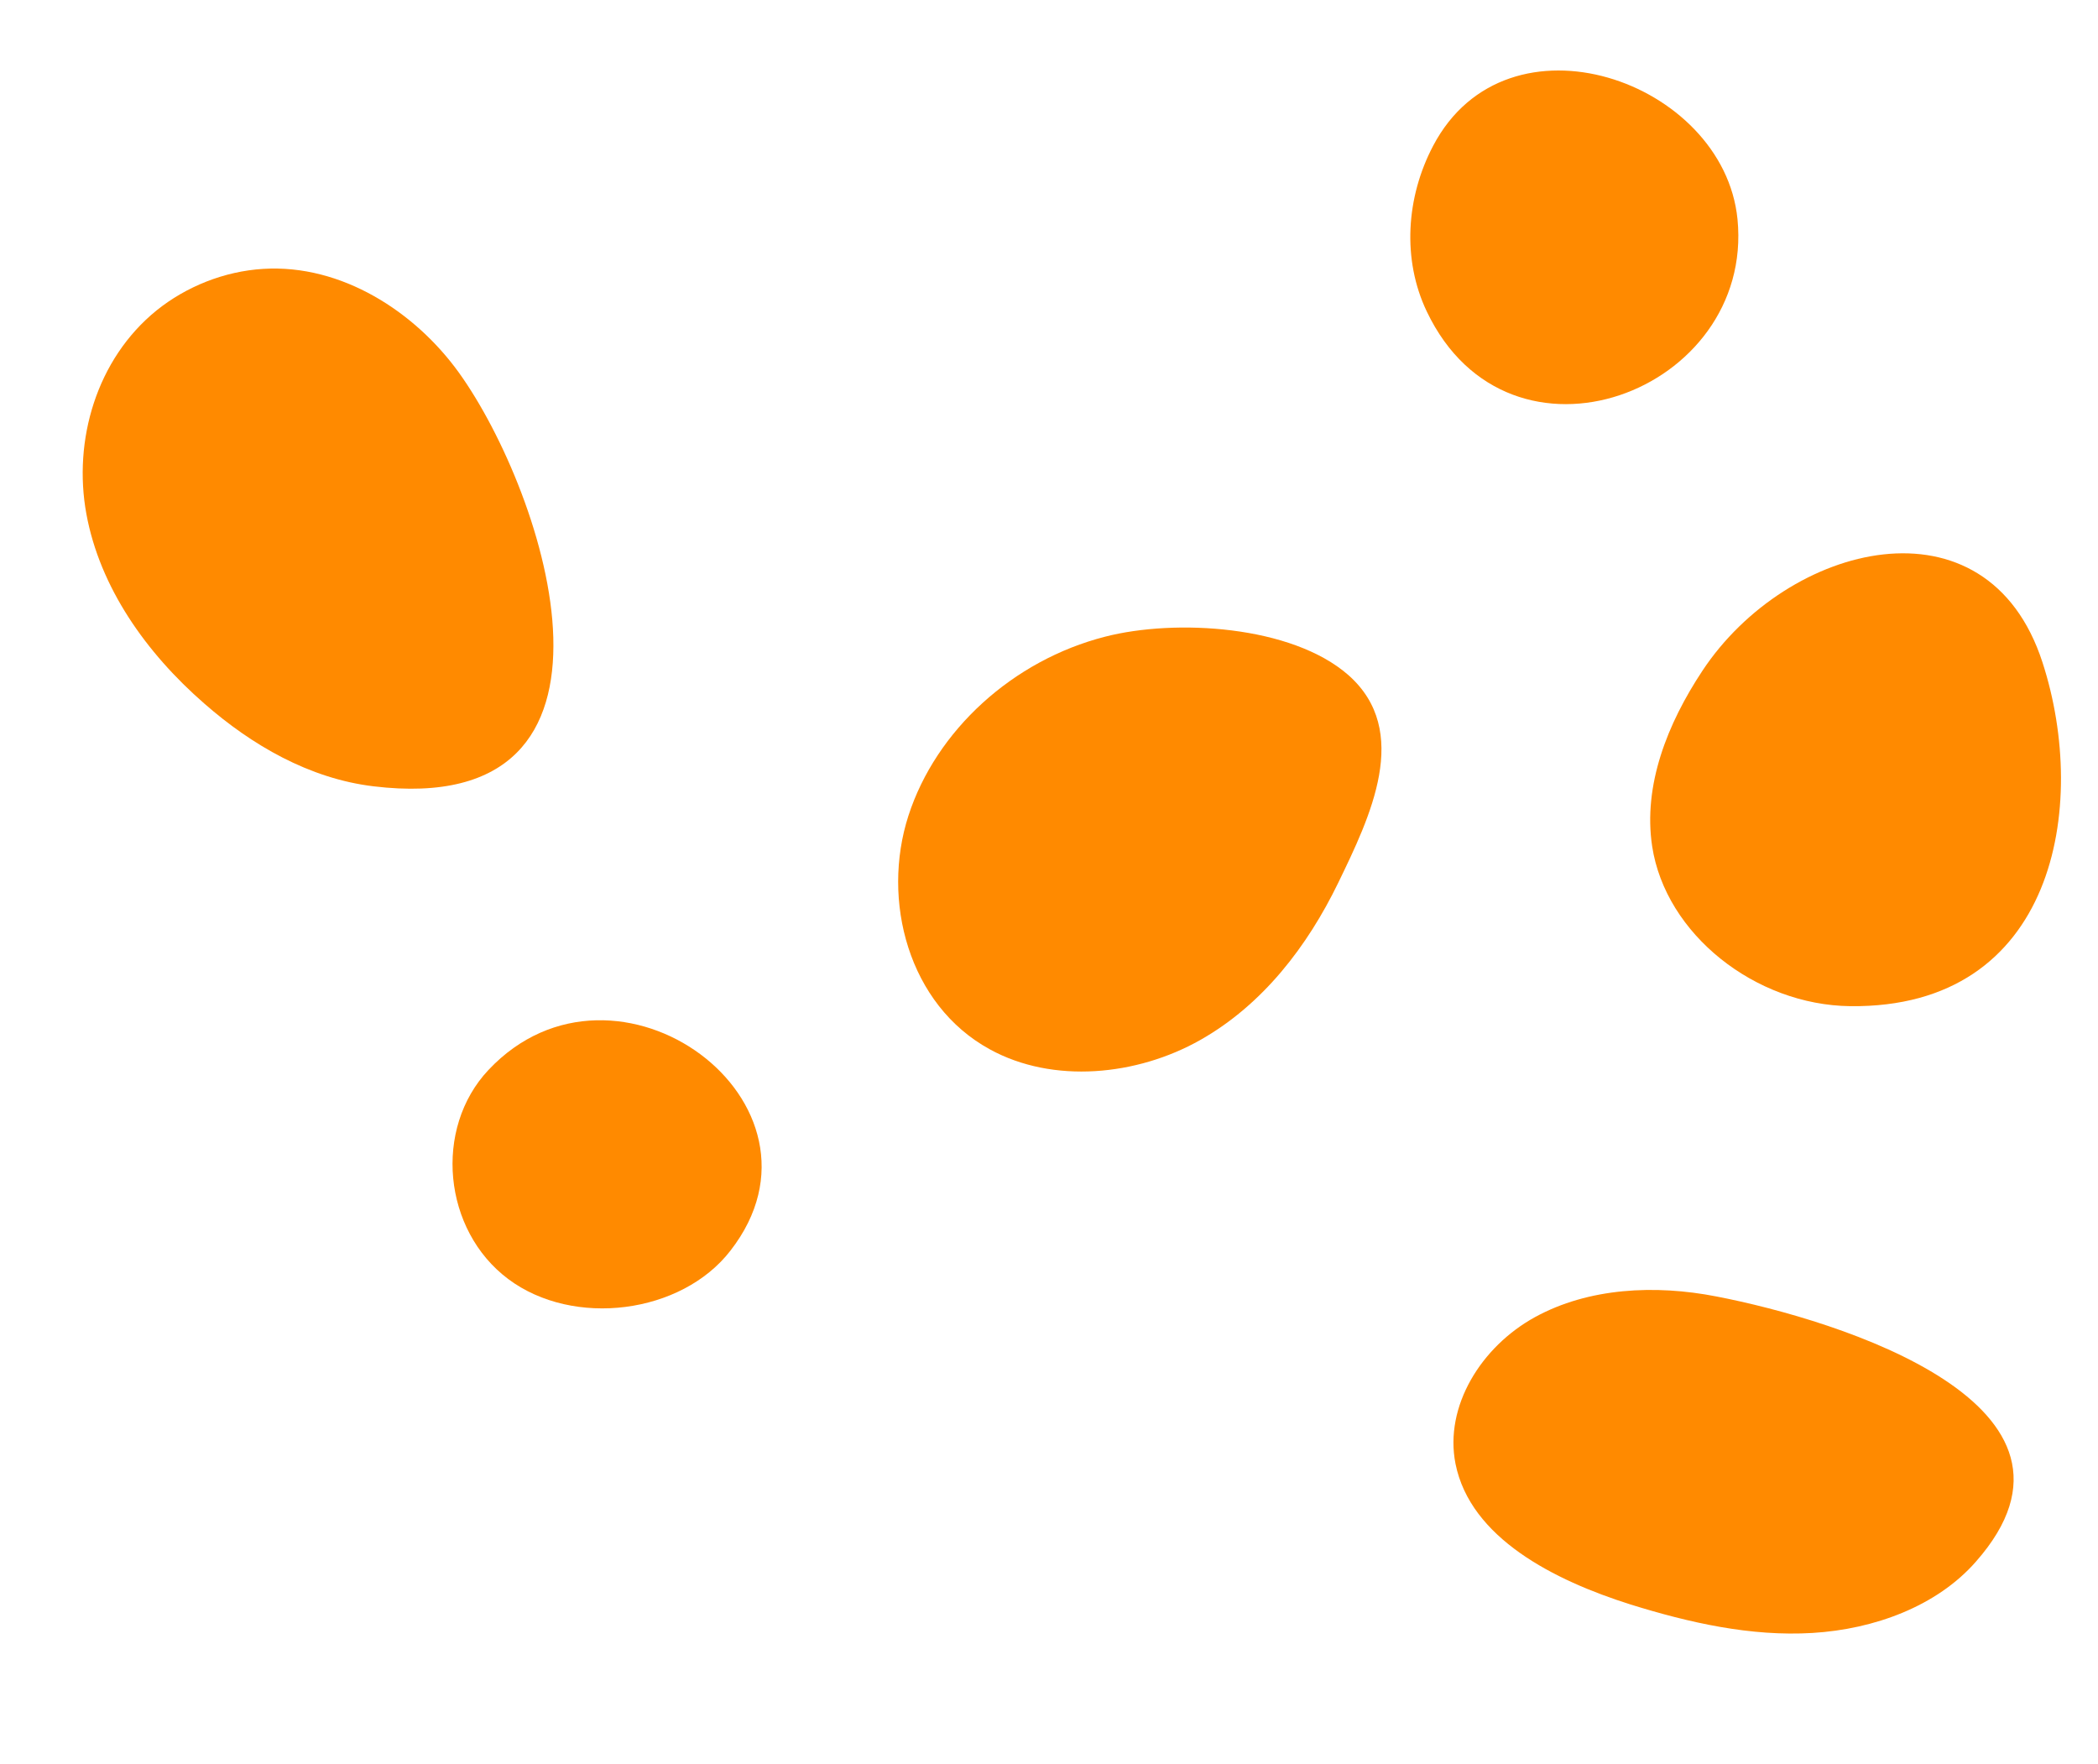 <svg width="113" height="95" viewBox="0 0 113 95" fill="none" xmlns="http://www.w3.org/2000/svg">
<path d="M118.832 10.58C115.69 12.764 113.115 16.259 113.735 19.882C114.256 22.949 117.062 25.395 120.23 26.294C123.397 27.192 126.871 26.746 129.989 25.693C136.574 23.474 142.955 16.116 137.767 9.649C133.528 4.328 123.479 7.368 118.832 10.58Z" fill="#FF8A00"/>
<path d="M91.691 36.132C89.816 38.965 88.489 42.285 88.986 45.58C89.708 50.316 94.541 54.133 99.656 54.193C110.678 54.316 112.53 43.444 110.012 35.682C107.027 26.458 96.248 29.233 91.691 36.132Z" fill="#FF8A00"/>
<path d="M77.185 7.863C75.736 10.621 75.509 13.975 76.849 16.78C81.307 26.131 94.499 21.105 93.583 11.804C92.839 4.346 81.178 0.248 77.185 7.863Z" fill="#FF8A00"/>
<path d="M59.524 34.292C54.559 35.56 50.418 39.332 48.929 43.934C47.456 48.493 48.925 54.119 53.313 56.518C56.729 58.394 61.24 57.936 64.632 56.024C68.024 54.112 70.43 50.943 72.073 47.558C73.802 43.993 76.039 39.377 72.624 36.36C69.566 33.679 63.299 33.319 59.524 34.292Z" fill="#FF8A00"/>
<path d="M92.45 69.829C89.156 69.184 85.566 69.354 82.673 70.943C79.78 72.532 77.781 75.743 78.395 78.843C79.198 82.839 83.7 85.116 87.82 86.418C90.992 87.404 94.298 88.152 97.622 87.952C100.946 87.752 104.321 86.516 106.426 84.109C113.85 75.687 99.007 71.095 92.45 69.829Z" fill="#FF8A00"/>
<path d="M24.71 20.061C22.349 16.79 18.399 14.221 14.177 14.482C12.074 14.61 10.025 15.437 8.432 16.72C5.196 19.342 3.927 23.723 4.652 27.679C5.378 31.636 7.864 35.16 11.006 37.896C13.553 40.129 16.664 41.937 20.116 42.351C35.119 44.161 29.409 26.595 24.71 20.061Z" fill="#FF8A00"/>
<path d="M26.309 57.629C23.337 60.789 23.86 66.262 27.375 68.891C30.891 71.521 36.709 70.771 39.344 67.359C45.517 59.42 33.182 50.33 26.309 57.629Z" fill="#FF8A00"/>
</svg>
